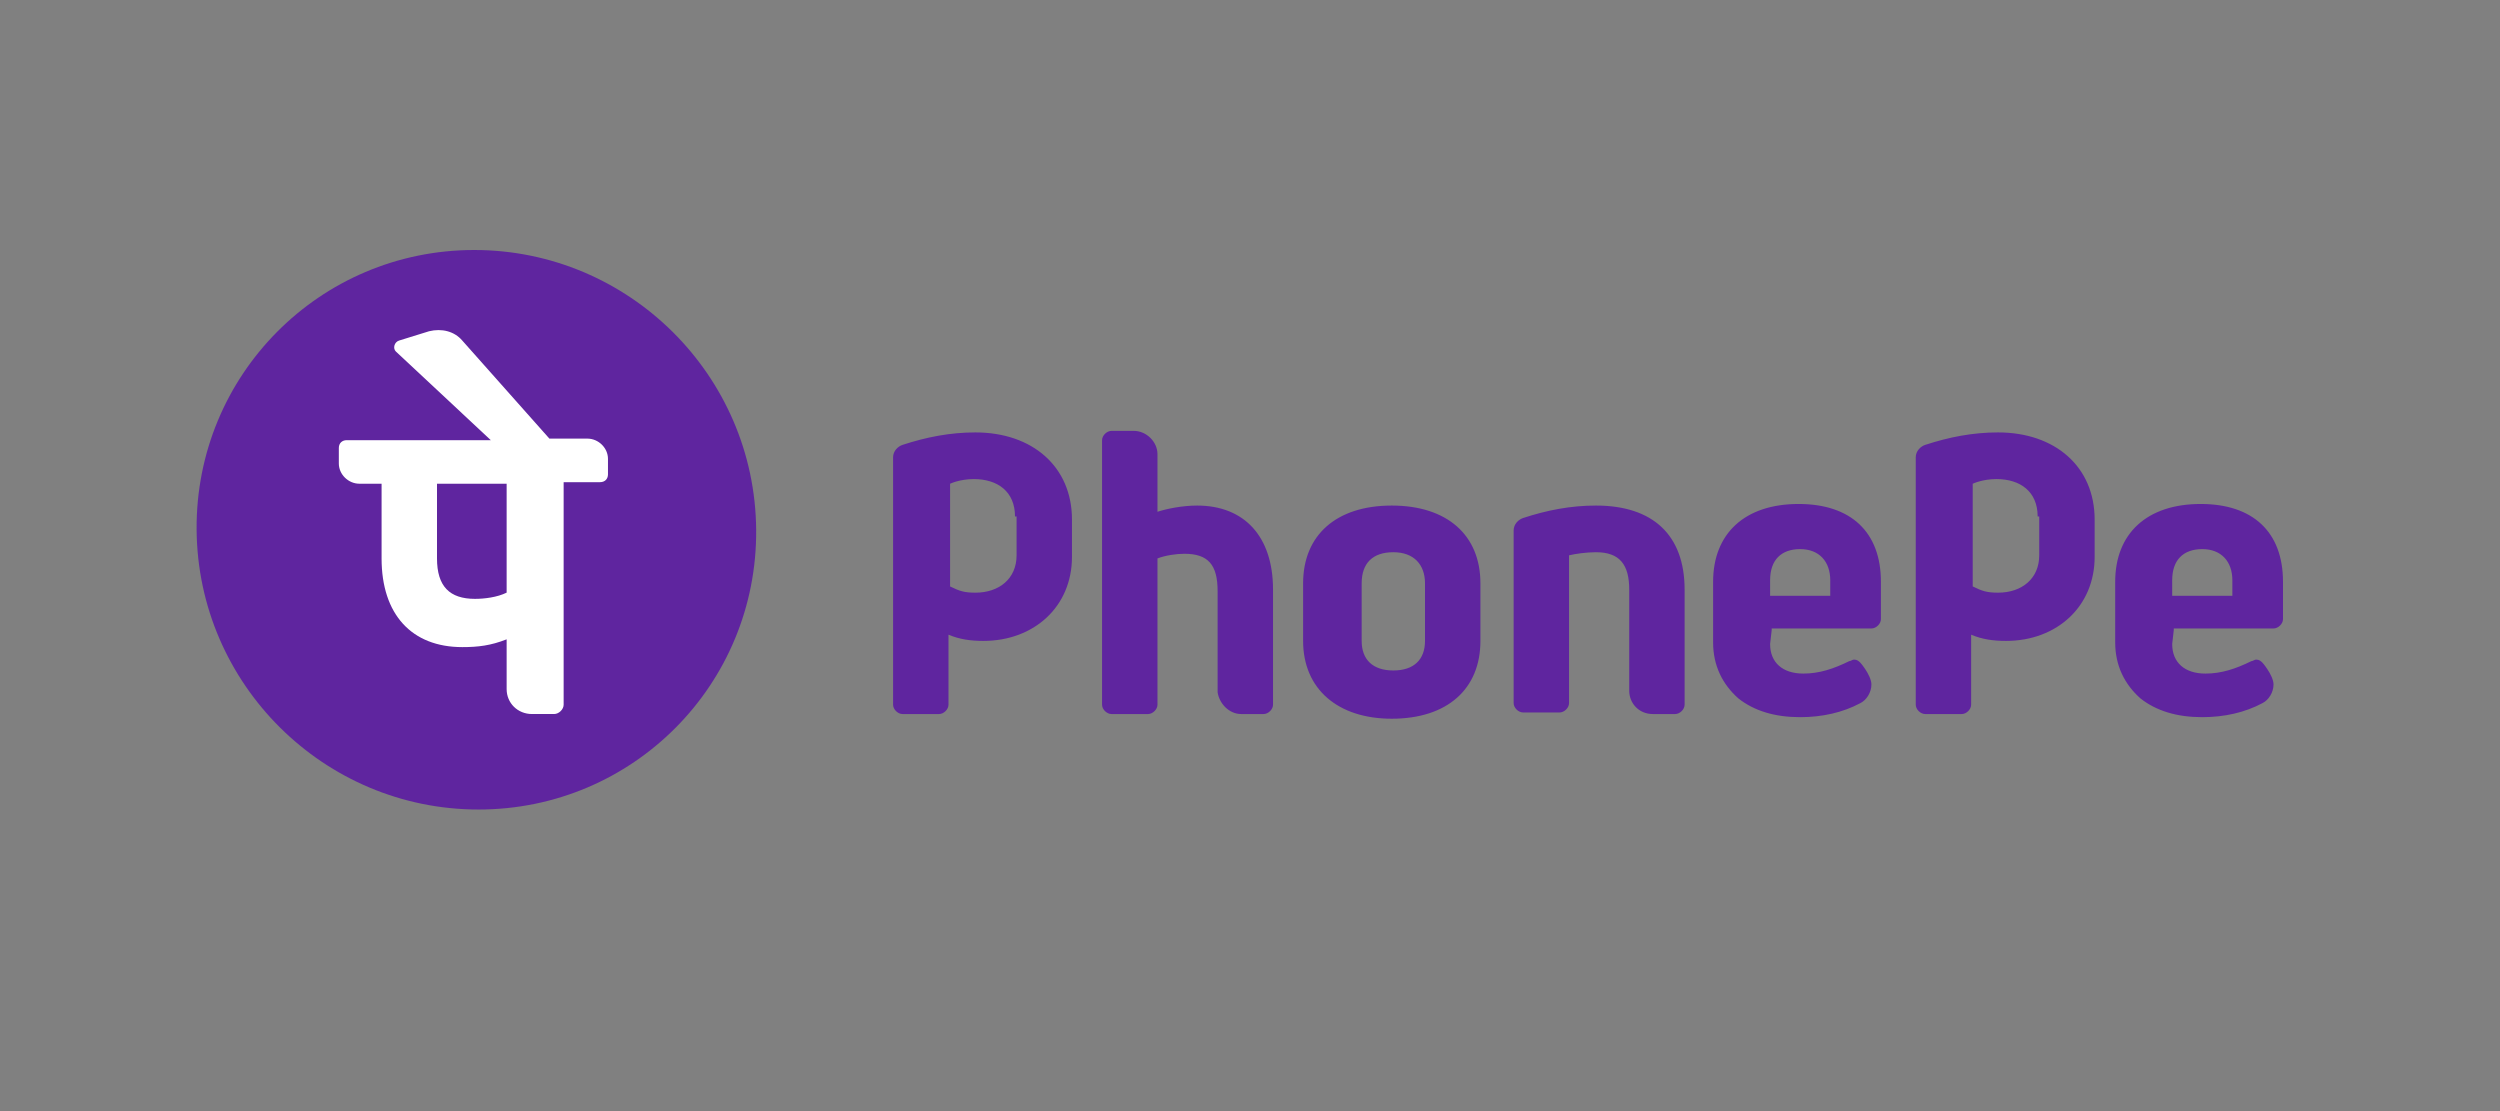 <svg width="90" height="40" viewBox="0 0 90 40" fill="none" xmlns="http://www.w3.org/2000/svg">
<rect x="0" y="0" width="90" height="40" fill="#808080" stroke="none"/>
<path d="M17.228 29.143C22.79 29.143 27.265 24.634 27.222 19.072C27.179 13.509 22.635 9 17.072 9C11.509 9 7.035 13.509 7.078 19.072C7.121 24.634 11.665 29.143 17.228 29.143Z" fill="#5F259F"/>
<path d="M58.652 24.865V21.224C58.652 20.328 58.31 19.88 57.455 19.88C57.113 19.88 56.714 19.936 56.486 19.992V25.313C56.486 25.482 56.315 25.649 56.144 25.649H54.833C54.662 25.649 54.491 25.482 54.491 25.313V19.096C54.491 18.872 54.662 18.704 54.833 18.648C55.688 18.367 56.543 18.2 57.455 18.2C59.507 18.2 60.646 19.264 60.646 21.224V25.369C60.646 25.538 60.475 25.706 60.304 25.706H59.507C58.994 25.706 58.652 25.313 58.652 24.865ZM63.781 22.681L63.724 23.185C63.724 23.857 64.18 24.249 64.921 24.249C65.49 24.249 66.003 24.081 66.573 23.801C66.63 23.801 66.687 23.745 66.744 23.745C66.858 23.745 66.915 23.801 66.972 23.857C67.029 23.913 67.143 24.081 67.143 24.081C67.257 24.249 67.371 24.473 67.371 24.641C67.371 24.921 67.2 25.201 66.972 25.313C66.345 25.649 65.604 25.818 64.806 25.818C63.895 25.818 63.154 25.593 62.584 25.145C62.014 24.641 61.672 23.969 61.672 23.129V20.944C61.672 19.208 62.812 18.143 64.749 18.143C66.63 18.143 67.713 19.152 67.713 20.944V22.289C67.713 22.457 67.542 22.625 67.371 22.625H63.781V22.681ZM63.724 21.448H65.889V20.888C65.889 20.216 65.49 19.768 64.806 19.768C64.123 19.768 63.724 20.16 63.724 20.888V21.448ZM78.256 22.681L78.199 23.185C78.199 23.857 78.655 24.249 79.396 24.249C79.966 24.249 80.479 24.081 81.049 23.801C81.106 23.801 81.163 23.745 81.22 23.745C81.334 23.745 81.391 23.801 81.448 23.857C81.505 23.913 81.618 24.081 81.618 24.081C81.733 24.249 81.847 24.473 81.847 24.641C81.847 24.921 81.675 25.201 81.448 25.313C80.821 25.649 80.08 25.818 79.282 25.818C78.37 25.818 77.629 25.593 77.059 25.145C76.489 24.641 76.147 23.969 76.147 23.129V20.944C76.147 19.208 77.287 18.143 79.225 18.143C81.106 18.143 82.188 19.152 82.188 20.944V22.289C82.188 22.457 82.017 22.625 81.847 22.625H78.256V22.681ZM78.199 21.448H80.365V20.888C80.365 20.216 79.966 19.768 79.282 19.768C78.598 19.768 78.199 20.16 78.199 20.888V21.448ZM44.689 25.706H45.487C45.658 25.706 45.829 25.538 45.829 25.369V21.224C45.829 19.32 44.803 18.2 43.093 18.2C42.581 18.2 42.011 18.311 41.669 18.424V16.351C41.669 15.903 41.27 15.511 40.814 15.511H40.016C39.845 15.511 39.674 15.679 39.674 15.847V25.369C39.674 25.538 39.845 25.706 40.016 25.706H41.327C41.498 25.706 41.669 25.538 41.669 25.369V20.104C41.954 19.992 42.352 19.936 42.638 19.936C43.492 19.936 43.834 20.328 43.834 21.28V24.921C43.891 25.313 44.233 25.706 44.689 25.706ZM53.295 21V23.073C53.295 24.809 52.098 25.874 50.103 25.874C48.166 25.874 46.912 24.809 46.912 23.073V21C46.912 19.264 48.108 18.2 50.103 18.2C52.098 18.2 53.295 19.264 53.295 21ZM51.3 21C51.3 20.328 50.901 19.88 50.16 19.88C49.419 19.88 49.02 20.272 49.02 21V23.073C49.02 23.745 49.419 24.137 50.16 24.137C50.901 24.137 51.3 23.745 51.3 23.073V21ZM38.591 20.048C38.591 21.84 37.224 23.073 35.4 23.073C34.944 23.073 34.545 23.017 34.146 22.849V25.369C34.146 25.538 33.975 25.706 33.804 25.706H32.493C32.322 25.706 32.151 25.538 32.151 25.369V16.463C32.151 16.239 32.322 16.071 32.493 16.015C33.348 15.735 34.203 15.567 35.115 15.567C37.166 15.567 38.591 16.799 38.591 18.704V20.048ZM36.54 18.592C36.54 17.695 35.913 17.247 35.058 17.247C34.545 17.247 34.203 17.415 34.203 17.415V21.112C34.545 21.28 34.716 21.336 35.115 21.336C35.97 21.336 36.597 20.832 36.597 19.992V18.592H36.54ZM75.407 20.048C75.407 21.84 74.039 23.073 72.215 23.073C71.759 23.073 71.36 23.017 70.961 22.849V25.369C70.961 25.538 70.79 25.706 70.62 25.706H69.309C69.138 25.706 68.967 25.538 68.967 25.369V16.463C68.967 16.239 69.138 16.071 69.309 16.015C70.164 15.735 71.018 15.567 71.93 15.567C73.982 15.567 75.407 16.799 75.407 18.704V20.048ZM73.355 18.592C73.355 17.695 72.728 17.247 71.873 17.247C71.36 17.247 71.018 17.415 71.018 17.415V21.112C71.36 21.28 71.531 21.336 71.93 21.336C72.785 21.336 73.412 20.832 73.412 19.992V18.592H73.355Z" fill="#5F259F"/>
<path d="M21.887 16.518C21.887 16.126 21.545 15.79 21.146 15.79H19.778L16.643 12.261C16.358 11.925 15.903 11.813 15.447 11.925L14.364 12.261C14.193 12.317 14.136 12.541 14.25 12.653L17.669 15.846H12.483C12.312 15.846 12.198 15.958 12.198 16.126V16.686C12.198 17.078 12.54 17.414 12.939 17.414H13.737V20.103C13.737 22.12 14.82 23.296 16.643 23.296C17.213 23.296 17.669 23.24 18.239 23.016V24.808C18.239 25.312 18.638 25.705 19.151 25.705H19.949C20.12 25.705 20.291 25.537 20.291 25.369V17.358H21.602C21.773 17.358 21.887 17.246 21.887 17.078V16.518ZM18.239 21.335C17.897 21.503 17.441 21.559 17.099 21.559C16.188 21.559 15.732 21.111 15.732 20.103V17.414H18.239V21.335Z" fill="white"/>
</svg>
